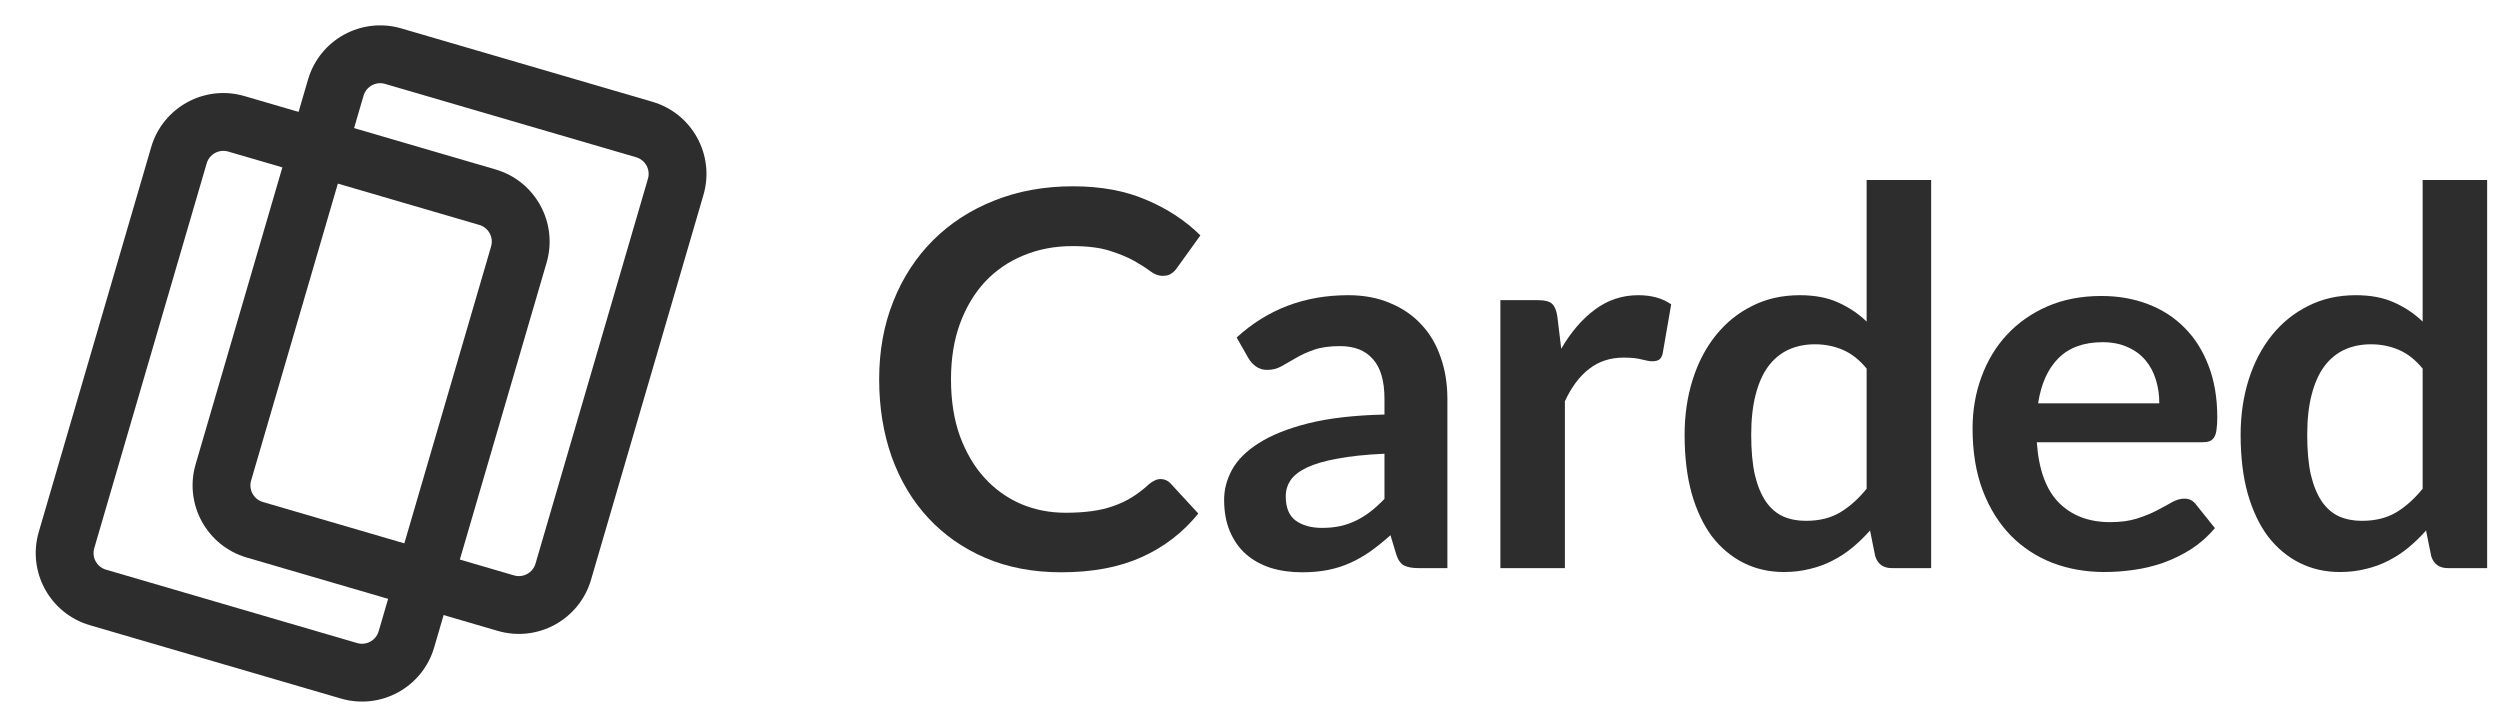 <svg width="141" height="41" viewBox="0 0 141 41" fill="none" xmlns="http://www.w3.org/2000/svg">
<path d="M65.463 27.019C65.679 27.019 65.866 27.102 66.023 27.269L67.584 28.963C66.72 30.033 65.655 30.853 64.388 31.423C63.131 31.992 61.619 32.277 59.851 32.277C58.27 32.277 56.847 32.007 55.58 31.467C54.323 30.927 53.248 30.176 52.354 29.213C51.461 28.251 50.773 27.102 50.292 25.767C49.821 24.431 49.585 22.973 49.585 21.392C49.585 19.791 49.85 18.328 50.38 17.003C50.911 15.667 51.657 14.518 52.619 13.556C53.582 12.594 54.73 11.847 56.066 11.317C57.411 10.777 58.894 10.507 60.514 10.507C62.095 10.507 63.475 10.762 64.653 11.273C65.841 11.774 66.858 12.441 67.702 13.276L66.377 15.117C66.298 15.235 66.195 15.338 66.067 15.427C65.949 15.515 65.782 15.559 65.567 15.559C65.341 15.559 65.11 15.471 64.874 15.294C64.638 15.117 64.339 14.926 63.976 14.72C63.612 14.513 63.151 14.322 62.591 14.145C62.041 13.968 61.339 13.88 60.485 13.88C59.483 13.88 58.56 14.057 57.716 14.41C56.881 14.754 56.159 15.25 55.55 15.898C54.951 16.546 54.48 17.336 54.136 18.269C53.803 19.192 53.636 20.233 53.636 21.392C53.636 22.59 53.803 23.655 54.136 24.588C54.48 25.521 54.942 26.307 55.521 26.945C56.1 27.583 56.783 28.074 57.568 28.418C58.354 28.752 59.198 28.919 60.102 28.919C60.642 28.919 61.128 28.889 61.56 28.83C62.002 28.771 62.404 28.678 62.768 28.55C63.141 28.423 63.49 28.261 63.814 28.064C64.147 27.858 64.477 27.608 64.8 27.313C64.899 27.225 65.002 27.156 65.11 27.107C65.218 27.048 65.336 27.019 65.463 27.019Z" fill="#2D2D2D"/>
<path d="M81.633 32.041H79.998C79.655 32.041 79.385 31.992 79.188 31.894C78.992 31.786 78.845 31.575 78.746 31.261L78.422 30.185C78.039 30.529 77.661 30.834 77.288 31.099C76.925 31.354 76.547 31.57 76.154 31.747C75.761 31.924 75.344 32.056 74.902 32.145C74.46 32.233 73.969 32.277 73.429 32.277C72.791 32.277 72.202 32.194 71.662 32.027C71.121 31.85 70.655 31.59 70.262 31.246C69.879 30.902 69.58 30.475 69.364 29.965C69.148 29.454 69.04 28.86 69.04 28.182C69.04 27.613 69.187 27.053 69.481 26.503C69.786 25.943 70.287 25.442 70.984 25.001C71.681 24.549 72.609 24.176 73.768 23.881C74.927 23.587 76.365 23.42 78.084 23.38V22.497C78.084 21.485 77.868 20.739 77.435 20.258C77.013 19.767 76.395 19.521 75.579 19.521C74.99 19.521 74.499 19.59 74.107 19.727C73.714 19.865 73.37 20.022 73.076 20.199C72.791 20.366 72.526 20.518 72.28 20.655C72.035 20.793 71.765 20.862 71.47 20.862C71.225 20.862 71.013 20.798 70.837 20.67C70.66 20.543 70.517 20.385 70.409 20.199L69.747 19.035C71.485 17.444 73.581 16.649 76.036 16.649C76.92 16.649 77.706 16.796 78.393 17.091C79.09 17.376 79.679 17.778 80.16 18.299C80.642 18.809 81.005 19.423 81.25 20.14C81.506 20.857 81.633 21.642 81.633 22.497V32.041ZM74.563 29.773C74.936 29.773 75.28 29.739 75.594 29.67C75.909 29.601 76.203 29.498 76.478 29.361C76.763 29.223 77.033 29.056 77.288 28.86C77.553 28.654 77.818 28.413 78.084 28.138V25.59C77.023 25.639 76.134 25.732 75.418 25.87C74.71 25.997 74.141 26.164 73.709 26.37C73.277 26.577 72.968 26.817 72.781 27.092C72.604 27.367 72.516 27.667 72.516 27.991C72.516 28.629 72.702 29.086 73.076 29.361C73.459 29.636 73.954 29.773 74.563 29.773Z" fill="#2D2D2D"/>
<path d="M84.622 32.041V16.929H86.757C87.13 16.929 87.391 16.998 87.538 17.135C87.685 17.273 87.784 17.508 87.833 17.842L88.054 19.669C88.594 18.736 89.227 17.999 89.954 17.459C90.68 16.919 91.495 16.649 92.399 16.649C93.145 16.649 93.764 16.821 94.255 17.165L93.783 19.89C93.754 20.066 93.69 20.194 93.592 20.273C93.494 20.341 93.361 20.376 93.194 20.376C93.047 20.376 92.846 20.341 92.59 20.273C92.335 20.204 91.996 20.169 91.574 20.169C90.818 20.169 90.17 20.381 89.63 20.803C89.09 21.215 88.633 21.824 88.26 22.629V32.041H84.622Z" fill="#2D2D2D"/>
<path d="M106.692 32.041C106.221 32.041 105.912 31.82 105.764 31.378L105.47 29.92C105.156 30.274 104.827 30.593 104.483 30.878C104.139 31.163 103.766 31.408 103.363 31.614C102.971 31.82 102.544 31.977 102.082 32.086C101.63 32.203 101.139 32.262 100.609 32.262C99.784 32.262 99.028 32.09 98.341 31.747C97.653 31.403 97.059 30.907 96.559 30.259C96.068 29.601 95.685 28.791 95.41 27.829C95.144 26.866 95.012 25.767 95.012 24.529C95.012 23.41 95.164 22.369 95.469 21.407C95.773 20.444 96.21 19.61 96.779 18.903C97.349 18.196 98.031 17.646 98.827 17.253C99.622 16.85 100.516 16.649 101.508 16.649C102.352 16.649 103.074 16.787 103.673 17.061C104.272 17.327 104.807 17.685 105.278 18.137V10.153H108.917V32.041H106.692ZM101.846 29.375C102.602 29.375 103.246 29.218 103.776 28.904C104.306 28.59 104.807 28.143 105.278 27.564V20.788C104.866 20.287 104.414 19.934 103.923 19.727C103.442 19.521 102.922 19.418 102.362 19.418C101.812 19.418 101.311 19.521 100.859 19.727C100.418 19.934 100.04 20.248 99.725 20.67C99.421 21.083 99.185 21.613 99.018 22.261C98.852 22.899 98.768 23.655 98.768 24.529C98.768 25.413 98.837 26.164 98.974 26.783C99.121 27.392 99.328 27.892 99.593 28.285C99.858 28.668 100.182 28.948 100.565 29.125C100.948 29.292 101.375 29.375 101.846 29.375Z" fill="#2D2D2D"/>
<path d="M118.515 16.693C119.467 16.693 120.341 16.845 121.136 17.15C121.942 17.454 122.634 17.901 123.213 18.49C123.793 19.07 124.244 19.786 124.568 20.641C124.892 21.485 125.055 22.452 125.055 23.542C125.055 23.817 125.04 24.048 125.01 24.235C124.991 24.412 124.946 24.554 124.878 24.662C124.819 24.76 124.735 24.834 124.627 24.883C124.519 24.922 124.382 24.942 124.215 24.942H114.876C114.984 26.493 115.402 27.632 116.128 28.359C116.855 29.086 117.817 29.449 119.015 29.449C119.605 29.449 120.11 29.38 120.533 29.243C120.965 29.105 121.338 28.953 121.652 28.786C121.976 28.619 122.256 28.467 122.492 28.329C122.737 28.192 122.973 28.123 123.199 28.123C123.346 28.123 123.474 28.153 123.582 28.212C123.69 28.271 123.783 28.354 123.861 28.462L124.922 29.788C124.519 30.259 124.068 30.657 123.567 30.981C123.066 31.295 122.541 31.55 121.991 31.747C121.451 31.933 120.896 32.066 120.326 32.145C119.767 32.223 119.222 32.262 118.691 32.262C117.641 32.262 116.664 32.09 115.76 31.747C114.857 31.393 114.071 30.878 113.403 30.2C112.736 29.513 112.21 28.668 111.827 27.667C111.444 26.655 111.253 25.487 111.253 24.161C111.253 23.13 111.42 22.163 111.754 21.259C112.088 20.346 112.564 19.556 113.183 18.888C113.811 18.21 114.572 17.675 115.466 17.282C116.369 16.89 117.385 16.693 118.515 16.693ZM118.588 19.3C117.528 19.3 116.698 19.6 116.099 20.199C115.5 20.798 115.117 21.647 114.95 22.747H121.785C121.785 22.276 121.721 21.834 121.593 21.421C121.465 20.999 121.269 20.631 121.004 20.317C120.739 20.002 120.405 19.757 120.002 19.58C119.6 19.394 119.128 19.3 118.588 19.3Z" fill="#2D2D2D"/>
<path d="M138.051 32.041C137.58 32.041 137.271 31.82 137.123 31.378L136.829 29.92C136.514 30.274 136.185 30.593 135.842 30.878C135.498 31.163 135.125 31.408 134.722 31.614C134.33 31.82 133.902 31.977 133.441 32.086C132.989 32.203 132.498 32.262 131.968 32.262C131.143 32.262 130.387 32.09 129.7 31.747C129.012 31.403 128.418 30.907 127.917 30.259C127.426 29.601 127.043 28.791 126.768 27.829C126.503 26.866 126.371 25.767 126.371 24.529C126.371 23.41 126.523 22.369 126.827 21.407C127.132 20.444 127.569 19.61 128.138 18.903C128.708 18.196 129.39 17.646 130.186 17.253C130.981 16.85 131.875 16.649 132.866 16.649C133.711 16.649 134.433 16.787 135.032 17.061C135.631 17.327 136.166 17.685 136.637 18.137V10.153H140.275V32.041H138.051ZM133.205 29.375C133.961 29.375 134.605 29.218 135.135 28.904C135.665 28.59 136.166 28.143 136.637 27.564V20.788C136.225 20.287 135.773 19.934 135.282 19.727C134.801 19.521 134.28 19.418 133.721 19.418C133.171 19.418 132.67 19.521 132.218 19.727C131.776 19.934 131.398 20.248 131.084 20.67C130.78 21.083 130.544 21.613 130.377 22.261C130.21 22.899 130.127 23.655 130.127 24.529C130.127 25.413 130.195 26.164 130.333 26.783C130.48 27.392 130.686 27.892 130.952 28.285C131.217 28.668 131.541 28.948 131.924 29.125C132.307 29.292 132.734 29.375 133.205 29.375Z" fill="#2D2D2D"/>
<path fill-rule="evenodd" clip-rule="evenodd" d="M8.527 8.298C9.184 6.051 11.538 4.761 13.785 5.418L27.947 9.556C30.195 10.212 31.484 12.566 30.828 14.814L24.486 36.518C23.829 38.765 21.476 40.055 19.228 39.398L5.066 35.261C2.819 34.604 1.529 32.25 2.186 30.003L8.527 8.298ZM12.871 8.548C12.352 8.397 11.809 8.694 11.657 9.213L5.316 30.917C5.164 31.436 5.462 31.979 5.981 32.13L20.143 36.268C20.661 36.42 21.205 36.122 21.356 35.604L27.698 13.899C27.849 13.38 27.551 12.837 27.033 12.686L12.871 8.548Z" fill="#2D2D2D"/>
<path fill-rule="evenodd" clip-rule="evenodd" d="M17.374 4.482C18.031 2.235 20.385 0.945 22.632 1.602L36.794 5.739C39.041 6.396 40.331 8.75 39.674 10.997L33.333 32.702C32.676 34.949 30.322 36.239 28.075 35.582L13.913 31.444C11.666 30.788 10.376 28.434 11.033 26.186L17.374 4.482ZM21.718 4.732C21.199 4.58 20.656 4.878 20.504 5.396L14.163 27.101C14.011 27.619 14.309 28.163 14.828 28.314L28.99 32.452C29.508 32.603 30.051 32.306 30.203 31.787L36.544 10.083C36.696 9.564 36.398 9.021 35.88 8.87L21.718 4.732Z" fill="#2D2D2D"/>
</svg>
